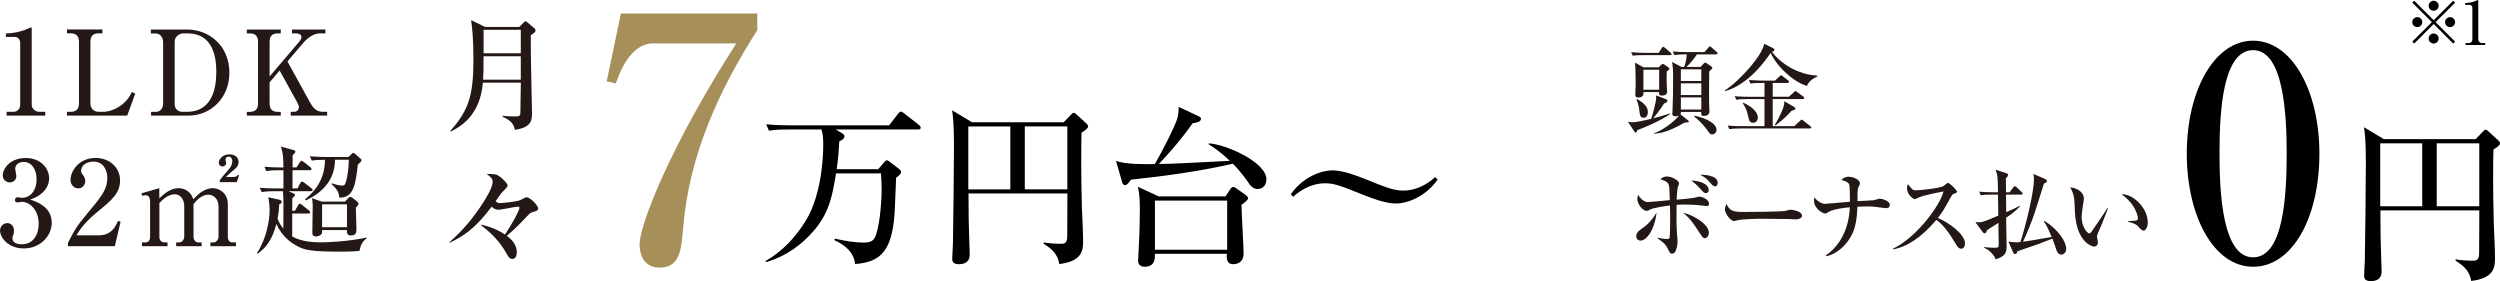<?xml version="1.0" encoding="UTF-8"?>
<svg id="_レイヤー_2" data-name="レイヤー 2" xmlns="http://www.w3.org/2000/svg" viewBox="0 0 623.61 70.12">
  <defs>
    <style>
      .cls-1 {
        fill: #231815;
      }

      .cls-2 {
        fill: #a78f59;
      }
    </style>
  </defs>
  <g id="design">
    <g>
      <path class="cls-1" d="M416.64,28.41c-1.97,1.51-6.68,3.52-8.28,4.08,0,.29-.1.58-.34.58-.15,0-.32-.22-.36-.29l-1.6-2.43c.29.07.85.15,1.17.15.9,0,3.28-.51,4.64-.85.61-1.75.97-3.57,1.12-4.2.12-.53.17-1.21.12-1.65l2.52.95c.12.05.29.17.29.39,0,.36-.46.53-.83.68-.8,1.34-2.38,3.33-2.69,3.69,1.31-.32,2.55-.7,4.15-1.21l.1.12ZM413.77,13.16l.73-1.14c.12-.17.22-.34.39-.34.1,0,.19.05.44.27l1.38,1.17c.12.1.24.19.24.36,0,.22-.19.27-.36.27h-6.7c-1.48,0-2.01.05-2.62.15l-.39-.87c1.48.12,3.18.15,3.45.15h3.45ZM413.77,16.8l.61-.63c.1-.12.27-.24.39-.24.1,0,.27.1.46.22l.9.63c.1.07.29.22.29.36,0,.24-.39.49-.66.68-.02.56-.07,1.99.02,3.81,0,.19.07,1.07.07,1.24,0,.85-.83.97-1.29.97-.53,0-.8-.12-.73-.87h-3.88c.15,1.21-.78,1.36-1.31,1.36-.58,0-.73-.36-.73-.73,0-.41.1-2.26.1-2.65,0-1.12-.05-4.32-.17-5.32l2.14,1.17h3.79ZM408.33,24.69c2.16,1.21,2.72,2.23,2.72,3.28,0,.34-.1,1.41-1.04,1.41-.87,0-.95-.61-1.07-1.7-.1-1-.34-1.97-.73-2.86l.12-.12ZM409.94,17.39v5h3.93v-5h-3.93ZM412.56,33.26c1.84-.53,5.15-2.94,6.31-4.49-.29.19-.56.24-.87.24-.8,0-.85-.36-.85-.68,0-.07.02-.41.05-.75.1-1.89.15-5.66.15-7.99,0-2.16-.07-3.03-.27-4.13l2.38,1.24h.63c.58-1.41.63-2.74.66-3.13h-.46c-1.67,0-2.16.1-2.62.17l-.41-.9c1.17.1,2.31.15,3.47.15h4.44l.95-1.09c.15-.17.27-.32.39-.32.15,0,.34.17.44.27l1.24,1.09c.12.1.24.27.24.36,0,.27-.24.27-.36.27h-4.78c-.51.8-1.82,2.45-2.62,3.13h3.54l.73-.8c.12-.12.24-.27.39-.27s.27.07.41.17l1.21.83c.1.07.19.15.19.27,0,.17-.24.41-.78.92-.02,1.07-.05,2.6-.05,4.35,0,1.43,0,2.55.02,3.42.02.61.07,1.6.07,2.21,0,.92-.8,1.12-1.38,1.12-.73,0-.7-.36-.66-1h-5.05c0,.22-.02.41-.15.58l1.94,1.55c.12.1.19.17.19.29,0,.22-.63.24-1.09.24-3.42,1.99-5.58,2.65-7.6,2.79l-.05-.12ZM419.28,17.29v2.91h5.1v-2.91h-5.1ZM419.28,20.78v2.94h5.1v-2.94h-5.1ZM419.28,24.3v3.03h5.1v-3.03h-5.1ZM422.66,28.89c1.19.12,5.51,1.41,5.51,3.5,0,.66-.53,1.14-1.07,1.14s-.56-.12-1.36-1.24c-.36-.51-1.89-2.35-3.13-3.2l.05-.19Z"/>
      <path class="cls-1" d="M450.71,21.44c-3.16-.95-7.31-4.52-9.03-8.23-2.09,3.06-4.56,5.88-7.72,7.87-1.29.8-2.21,1.24-3.64,1.65l-.07-.17c4-2.62,9.42-8.91,9.81-11.63l2.11,1.02c.19.1.44.22.44.49,0,.24-.15.39-.61.49,2.14,2.86,6.43,5.71,11.31,5.92v.24c-.68.32-1.97.9-2.6,2.35ZM451.42,32.05h-17.43c-1.48,0-2.01.07-2.62.17l-.39-.9c1.48.15,3.18.15,3.45.15h5.71v-6.75h-4.42c-1.48,0-2.01.05-2.62.17l-.39-.9c1.48.15,3.18.15,3.45.15h3.98v-3.45h-.87c-1.48,0-2.01.05-2.62.17l-.39-.9c1.48.12,3.18.15,3.45.15h3.06l1.09-1.02c.15-.15.34-.32.41-.32.12,0,.19.1.44.27l1.31,1.02c.15.1.24.22.24.36,0,.22-.22.27-.36.27h-3.71v3.45h4.03l1.24-1.12c.32-.27.34-.32.44-.32.07,0,.1.02.41.27l1.5,1.12c.1.07.24.19.24.36,0,.24-.22.27-.36.27h-7.5v6.75h5.39l1.41-1.31c.22-.22.32-.32.39-.32.12,0,.15.02.46.27l1.72,1.34c.12.1.24.22.24.36,0,.22-.22.24-.36.24ZM437.33,30.62c-.92,0-1.04-.58-1.36-1.99-.22-1.04-.63-2.01-1.24-2.86l.12-.15c3.54,1.58,3.64,3.37,3.64,3.71,0,.51-.32,1.29-1.17,1.29ZM446.9,27.63c-1.5,1.65-2.55,2.57-4.01,3.64l-.17-.12c1.21-2.01,1.87-3.69,2.04-4.13.29-.78.32-1.12.34-1.77l2.43,1.43s.32.19.32.36c0,.36-.58.51-.95.58Z"/>
      <path class="cls-1" d="M409.18,60.03c-.36,0-1.04-.32-1.04-1.09,0-.97.85-1.53,1.55-2.02,1.48-.97,2.57-2.35,3.52-3.84-.44,4.1-2.4,6.94-4.03,6.94ZM425.77,51.41c-.32,0-1.8-.22-2.09-.24-.39-.05-1.94-.15-3.54-.15-.92,0-1.53.05-1.92.07-.05.87-.05,5.49.07,6.94.02.24.17,2.04.17,2.09,0,.32,0,1.12-.36,2.16-.22.66-.49,1-1,1-.46,0-.53-.12-1.14-1.34-.53-1.04-.85-1.29-2.48-2.5v-.15c.44.1,1.48.32,2.26.32.63,0,.66-.1.7-.19.05-.15.17-1.53.17-4.2,0-1.19,0-2.16-.05-3.98-.95.12-4.37.63-5.03,1.07-.39.27-.66.29-.78.29-1.07,0-2.33-1.82-2.33-2.89,0-.32.07-.68.17-1.12.17.27,1.19,1.82,2.45,1.82.29,0,4.81-.41,5.49-.49-.1-3.03-.1-3.57-.39-4.08-.32-.56-.73-.7-1.97-1.14.34-.29.8-.68,1.65-.68,1.21,0,3.01,1,3.01,1.7,0,.17-.1.44-.29.92-.17.41-.27,2.55-.32,3.16,1.02-.07,4.18-.34,4.9-.58.27-.1.46-.17.75-.17.68,0,2.43.68,2.43,1.72,0,.63-.34.63-.56.63ZM425.3,59.42c-.49,0-.66-.22-1.94-2.23-1.75-2.72-2.86-3.59-3.52-4.1,1.97.29,6.43,2.69,6.43,4.95,0,.78-.53,1.38-.97,1.38ZM425.52,48.18c-.41,0-.73-.36-1.14-.83-.9-1-1.46-1.55-2.5-2.31,1.17-.02,4.35.51,4.35,2.38,0,.63-.51.75-.7.75ZM427.81,46.48c-.44,0-.56-.15-1.6-1.34-.7-.8-1.63-1.29-2.16-1.58,1,.02,4.42.12,4.42,2.06,0,.66-.39.85-.66.85Z"/>
      <path class="cls-1" d="M447.88,54.71c-.39,0-1-.02-1.48-.07-.46-.02-6.38-.07-6.8-.07-1.41,0-5.12.07-6.24.39-.44.12-.63.17-.83.17-.9,0-2.26-1.92-2.26-2.89,0-.32.1-.73.39-1.36.85,1.7,1.43,1.99,4.32,1.99,1.41,0,9.83-.02,10.66-.32.36-.12.66-.24.97-.24.05,0,2.89.22,2.89,1.51,0,.41-.46.9-1.63.9Z"/>
      <path class="cls-1" d="M470.3,51.92c-.19,0-2.19-.27-2.5-.32-.73-.1-1.24-.1-1.99-.1-1.19,0-1.94.05-2.48.05-.12,2.62-.36,5.29-1.7,7.57-.7,1.19-2.67,4.03-6.09,4.81l-.07-.24c1.04-.73,4.08-2.94,5.41-8.11.41-1.65.51-3.01.53-3.88-1.41.12-4.25.49-5.32,1.19-.51.34-.56.36-.87.36-.56,0-2.72-1.19-2.72-3.2,0-.39.05-.58.1-.83.75,1.07,1.92,1.63,2.62,1.63.36,0,5.39-.46,6.24-.53,0-1.41-.05-3.57-.15-4.15-.12-.66-.8-.92-1.97-1.29.66-.78,1.58-.8,1.77-.8,1.21,0,2.84.78,2.84,1.63,0,.27-.1.49-.22.68-.27.51-.39.7-.39,2.48v1.29c1.14-.05,2.94-.1,4.05-.22.24-.02,1.26-.39,1.46-.39.39,0,2.55.46,2.55,1.53,0,.8-.66.85-1.12.85Z"/>
      <path class="cls-1" d="M489.22,62.04c-.66,0-1.02-.63-1.26-1.02-1.87-3.11-2.99-4.66-4.93-6.19-3.71,4.42-7.4,6.77-10.83,7.38v-.19c5.8-2.69,11.8-10.83,12.6-14.27-.07.02-4.93.9-6.21,1.53-.7.36-.8.39-1,.39-.36,0-1.89-1.12-1.89-2.67,0-.63.1-.8.22-1.07,1,1.29,1.19,1.55,1.99,1.55.58,0,5.9-.46,6.89-1.09.17-.12.95-.78,1.14-.78.32,0,2.21,1.8,2.21,2.18,0,.27-.17.34-.95.63-.22.1-.32.27-.68.92-1.6,2.91-1.87,3.4-3.13,5.03,2.96,1.24,6.77,4.15,6.77,6.34,0,.58-.22,1.34-.95,1.34Z"/>
      <path class="cls-1" d="M500.42,52.94c2.28-1.02,2.86-1.31,3.47-1.65v.12c-.41.49-1.29,1.46-3.47,2.91.02.9.12,6.87.12,7.33,0,1.53-.58,2.38-2.74,3.03-.51-1.43-1.99-2.55-2.89-2.86l.1-.19c.61.07,1.33.17,2.23.17,1.17,0,1.33,0,1.33-.87,0-.17-.02-2.28-.05-2.69,0-.36-.02-2.28-.02-2.65-.36.24-1.99,1.26-2.33,1.48-.19.15-.34.24-.58.41-.07.36-.12.7-.56.7-.24,0-.36-.15-.51-.34l-1.77-2.45c.17.02.68.07.95.07.68,0,1.53-.29,4.76-1.68,0-.83-.05-4.49-.07-5.24h-1.68c-1.48,0-2.01.07-2.62.17l-.39-.9c1.46.15,3.18.15,3.45.15h1.24c-.07-3.84-.07-4.22-.61-5.63l2.65.87c.36.12.49.24.49.49,0,.22-.27.46-.58.83,0,.44.02,2.31.05,3.45h.9l.92-1.24c.12-.17.24-.29.36-.29.15,0,.29.12.44.24l1.29,1.24c.19.19.24.24.24.39,0,.22-.22.24-.39.24h-3.76l.05,4.39ZM509.96,55.08c3.47,2.18,5.44,5.22,5.44,6.92,0,1.26-.9,1.51-1.21,1.51-.92,0-1.24-1.07-1.43-1.75-.19-.61-.34-1.02-.8-2.23-.63.24-3.71,1.43-3.96,1.51-3.96,1.36-4.39,1.48-4.83,1.68-.07.49-.17.63-.49.63-.29,0-.44-.19-.51-.36l-1.17-2.74c.58.1,1.21.19,1.92.19.39,0,.63-.02,1.07-.07,1.53-4.86,3.38-12.58,3.38-15.8,0-.34-.07-.83-.17-1.19l2.89,1.24c.36.17.49.29.49.53,0,.19-.12.36-.24.41-.24.1-.34.17-.49.24-.36,1.12-1.89,6-2.21,6.97-.9,2.77-2.28,6.02-3.01,7.53,1.36-.19,1.92-.29,7.14-1.19-.87-2.04-1.24-2.89-1.94-3.86l.15-.15Z"/>
      <path class="cls-1" d="M524.45,55.54c-.22.53-1.38,3.01-1.38,3.42,0,.22.24,1.26.24,1.48,0,.73-.46,1.07-.92,1.07-.66,0-4.42-1.21-4.81-8.5-.02-.53-.1-2.86-.17-3.33-.17-1.29-.46-1.87-1-2.94,1.21.07,3.4.87,3.4,2.91,0,.15-.02.29-.07.56-.05.34-.49,2.82-.49,3.93,0,2.52,1.43,4.08,1.94,4.08.22,0,.44-.32.58-.51,1.31-1.89,2.65-3.79,3.88-5.78l.17.07c-.12.29-.24.63-1.38,3.52ZM534.69,57.53c-.41,0-.78-.39-1.46-1.19-.15-.15-.83-.7-2.48-1.04v-.12c.15-.02,2.04-.12,2.11-.15.22-.05.44-.27.44-.63,0-.41-.39-1.82-1.31-3.18-.97-1.41-2.18-2.33-2.77-2.74,2.48-.27,6.53,3.13,6.53,7.06,0,1.12-.53,1.99-1.07,1.99Z"/>
    </g>
    <g>
      <path class="cls-1" d="M1.65,27.89h1.71c.91,0,1.68-.65,1.68-1.85v-15.33c0-.71-.47-1.5-1.29-1.5H1.47v-.85c3.06-.12,4.94-.97,5.35-1.15.12-.06.85-.38.91-.38.15,0,.18.12.18.29v18.98c0,.88.71,1.79,1.97,1.79h1.41v.94H1.65v-.94Z"/>
      <path class="cls-1" d="M16.7,27.89h.94c1.5,0,2.06-.79,2.06-2.15v-15.27c0-1.53-.71-2.15-2.06-2.15h-.94v-.97h8.85v.97h-.94c-1.41,0-2.06.68-2.06,2.15v15.27c0,1.44.97,2.15,2.06,2.15h1.09c1.91,0,3.94-.97,5.44-2.41.97-.94,1.41-1.85,1.74-2.53l.85.41-2,5.47h-15.03v-.94Z"/>
      <path class="cls-1" d="M37.63,7.36h9.06c5.24,0,10.53,3.82,10.53,10.83,0,6.06-4.47,10.65-10.24,10.65h-9.3v-.94h1.27c.82,0,1.74-.68,1.74-2.06v-15.21c0-1.27-.68-2.29-1.88-2.29h-1.18v-.97ZM43.57,25.98c0,.97.62,1.91,1.94,1.91h1.12c6.53,0,7.33-6.3,7.33-10,0-4.24-1.18-9.56-7.12-9.56h-1.21c-.74,0-2.06.71-2.06,2.06v15.59Z"/>
      <path class="cls-1" d="M67.25,20.54v5.21c0,1.5.68,2.15,2.03,2.15h.76v.94h-8.47v-.94h.74c1.38,0,2.06-.68,2.06-2.15v-15.27c0-1.5-.68-2.15-2.06-2.15h-.74v-.97h8.47v.97h-.76c-1.41,0-2.03.68-2.03,2.15v8.59l7.35-8.62c.29-.32.59-.76.59-1.21,0-.82-1-.91-1.32-.91h-1.03v-.97h8.33v.97h-1.41c-1.62,0-3.18,1.29-4.12,2.38l-3.94,4.62,5.65,10.24c1.06,1.91,2,2.32,3.29,2.32h.97v.94h-9.09v-.94h.85c.71,0,1.18-.47,1.18-1.18,0-.21-.03-.47-.38-1.12l-4.41-8-2.5,2.94Z"/>
      <path class="cls-1" d="M12.92,55.47c0,3.41-2.88,6.5-7,6.5-3.8,0-5.91-2.65-5.91-4.47,0-1.03.85-1.85,1.82-1.85.62,0,1.65.44,1.65,1.91,0,.38-.03.74-.18,1.09-.12.26-.21.53-.21.79,0,1.24,1.44,1.5,2.32,1.5,2.97,0,4.24-2.53,4.24-5.09,0-3.56-2.27-5.5-4.21-5.5-.15,0-.88.15-1.06.15-.38,0-.65-.15-.65-.59,0-.38.24-.71.68-.71.15,0,.91.15,1.06.15,2.06,0,3.65-1.74,3.65-4.65,0-2.38-1.18-4.3-3.21-4.3-1.32,0-2.12.76-2.12,1.74,0,.26.29,1.47.29,1.74,0,1.06-.82,1.62-1.65,1.62-.88,0-1.74-.68-1.74-1.71,0-1.94,2.03-4.38,5.74-4.38s5.83,2.59,5.83,5.06c0,1.47-.82,4.03-4.74,5.3,1.68.56,5.38,1.88,5.38,5.71Z"/>
      <path class="cls-1" d="M16.94,60.61c1.62-3.18,2.15-4.15,4.77-7.27,3.77-4.53,5.06-6.09,5.06-9.06,0-1.32-.68-3.97-3.44-3.97-1.44,0-3.09.74-3.09,2.27,0,.47.12.62.56,1.24.18.24.47.74.47,1.35,0,.91-.68,1.82-1.74,1.82-1.15,0-1.94-1-1.94-2.15,0-2.09,2.06-5.44,6.21-5.44,3.74,0,6.15,2.56,6.15,5.59,0,3.21-2.06,4.91-5.47,7.71-1.47,1.24-3.79,3.15-5.41,6h5.59c2.91,0,4.09-1.91,4.77-3.62l.65.24-1.44,6.09h-11.68v-.79Z"/>
      <path class="cls-1" d="M35.27,48.23l4.47-1.29v2.56c1.97-2,3.53-2.56,4.8-2.56s3.03.65,3.68,2.77c.71-.76,2.53-2.77,4.82-2.77,1.56,0,3.79,1.15,3.79,3.97v8.18c0,.91.53,1.38,1.06,1.38h.97v.94h-6.38v-.94h.76c.65,0,1.27-.65,1.27-1.47v-7.53c0-1.79-1.21-2.91-2.53-2.91-1.44,0-2.85,1.15-3.71,2.41v8.12c0,.74.5,1.38,1.15,1.38h.88v.94h-6.35v-.94h.77c.76,0,1.24-.82,1.24-1.47v-7.53c0-1.77-.97-3-2.35-3-.85,0-2.18.35-3.85,2.18v8.53c0,.65.44,1.29,1.27,1.29h.76v.94h-6.38v-.94h.94c.65,0,1.09-.56,1.09-1.29v-8.94c0-.71-.24-1.53-1.06-1.53-.09,0-.47,0-.94.12l-.15-.59ZM59.07,45.43h-4.27v-.41c.38-.59.53-.76,1.79-2.21.77-.88,1.35-1.56,1.35-2.59,0-.76-.41-1.15-.94-1.15s-.76.38-.76.79c0,.21.18.59.18.82,0,.56-.56.85-.94.85-.47,0-.91-.38-.91-.91,0-.76.82-2.12,2.65-2.12,1.47,0,2.29.85,2.29,1.88s-.53,1.53-2.03,2.71c-.29.24-.82.71-1.12,1.06h1.71c.68,0,1.06-.12,1.27-.56l.29.15-.56,1.68Z"/>
      <path class="cls-1" d="M89.67,62.59c-.88.09-2.09.18-4.8.18-7.53,0-9-.41-11-1.53-.91-.5-3.35-1.94-4.94-5.35-1.03,3.97-2.59,5.91-4.65,7.38l-.21-.12c2.32-3.41,3.18-8.03,3.18-10.77,0-1.21-.15-2.06-.32-3.18l2.77.62c.24.06.56.24.56.56,0,.26-.09.29-.62.62-.06,1.5-.18,2.32-.41,3.59.62,1.44,1.18,2.12,1.44,2.44.06-5.5.06-7.62-.09-9.33h-2.12c-1.79,0-2.44.09-3.18.21l-.47-1.09c1.76.18,3.15.18,4.18.18h1.71v-4.53h-1.09c-1.79,0-2.44.09-3.18.21l-.47-1.09c1.77.18,3.85.18,4.18.18h.56c-.06-2.77-.06-3.35-.62-5.21l3.15.88c.38.12.44.21.44.38,0,.24-.06.29-.68.94v3h.97l.82-1.27c.09-.15.29-.38.44-.38.18,0,.41.21.59.32l1.59,1.27c.15.12.29.26.29.47,0,.26-.26.29-.44.29h-4.27c0,1.27-.03,3.29-.03,4.53h1.27l.68-1.32c.09-.18.27-.38.47-.38.12,0,.32.15.53.29l1.79,1.38c.12.09.29.24.29.44,0,.26-.24.29-.44.29h-5.59l1.15.5c.21.09.47.18.47.44,0,.24-.26.5-.65.76l-.03,3.18h.68l.79-1.38c.06-.12.24-.38.47-.38.15,0,.32.18.53.32l1.71,1.38c.12.12.29.26.29.44,0,.29-.26.32-.47.32h-4v5.71c2.29,1.35,5.47,1.47,7.18,1.47,1.88,0,6.59-.21,11.36-1.18v.21c-1.06.71-1.53,1.82-1.77,3.09ZM89.26,41.02c-.53,4.65-.94,8.41-4.62,8.27-.09-1.09-.35-1.94-1.94-3.38l.12-.18c.5.18,1.65.56,2.53.56.53,0,.79,0,1.21-2,.41-2.09.44-3.74.44-4.44h-3.44c0,6.56-5.38,9.24-7.3,10.15l-.18-.26c3.38-2.74,4.97-5.97,4.97-9.88-1.79,0-2.44.06-3.27.21l-.5-1.09c1.79.15,3.88.18,4.21.18h5.41l.74-.68c.32-.32.35-.35.47-.35.18,0,.59.35.62.38l1.24,1.09c.21.18.21.26.21.35,0,.32-.53.76-.91,1.09ZM88.76,51.79c0,.74.15,4.41.15,5.24s0,1.71-1.38,1.71c-1.03,0-1-.76-.97-1.35h-6.21c0,.5,0,.76-.12.94-.24.32-.76.65-1.41.65-.32,0-.91-.09-.91-.82,0-1,.09-5.85.09-6.94,0-.68-.09-1.32-.18-1.79l2.41.85h5.83l.76-.79c.15-.15.32-.38.53-.38.26,0,.53.21.65.29l1.06.85c.15.12.35.26.35.59,0,.26-.09.32-.65.97ZM86.55,50.97h-6.21v5.71h6.21v-5.71Z"/>
    </g>
    <g>
      <path class="cls-1" d="M129.52,6.72l1.09-1.09c.15-.15.27-.3.49-.3.15,0,.36.15.49.27l1.76,1.49c.15.12.24.3.24.52,0,.36-.3.61-1.18,1.15-.06,2.67.12,10.95.18,14.01.03.7.12,4.73.12,5.28,0,1.85,0,3.7-4.28,4.34-.33-1.88-1.52-2.52-3.09-3.31l.03-.21c1.15.15,2.46.18,2.88.18,1.33,0,1.52-.09,1.55-.94.03-.76.09-4.19.12-7.49h-9.46c-.36,3.79-1.7,9.22-8.04,12.19l-.15-.12c4.97-5.43,5.82-9.56,5.82-18.08,0-5.4-.36-8.01-.58-9.59l3.49,1.7h8.52ZM120.63,14.03c0,3.4-.06,4.73-.12,5.85h9.4v-5.85h-9.28ZM120.63,7.44v5.85h9.28v-5.85h-9.28Z"/>
      <path class="cls-1" d="M120.02,56.02c3.31.79,5,1.85,5.95,2.49,3.09-4.79,3.61-6.43,3.61-6.64,0-.27-.15-.33-.33-.33-.73,0-4.16.79-4.94.79-.64,0-1.18-.33-1.67-.76-4.22,5.58-7.07,7.34-10.44,8.98l-.09-.12c2.12-1.94,4.52-4.16,7.64-8.71,1.3-1.94,3.15-4.85,3.15-6.4,0-.82-.67-1.3-1.52-1.94.55,0,1.94,0,2.49.21.94.36,2.76,2.09,2.76,2.73,0,.36-1.43,1.64-1.67,1.97-.21.27-1.12,1.61-1.33,1.91.52.46.73.46,1,.46.73,0,4.34-.33,5.25-.79.18-.09,1.27-.67,1.43-.67.97,0,2.94,2.09,2.94,2.82,0,.46-.61.67-1.06.79-.79.24-1,.36-1.3.7-1.7,1.79-3.25,3.46-5.46,5.31.85.67,2.49,1.94,2.49,4.16,0,.73-.27,1.61-1.15,1.61-.58,0-.97-.55-1.18-.94-1.15-2-2.61-4.46-6.58-7.46l.03-.15Z"/>
    </g>
    <g>
      <path class="cls-2" d="M188.9,3.38v4.15c-9.39,14.72-17.09,31.14-18.53,49.67-.42,4.99-.76,9.56-5.84,9.56s-4.99-5.33-4.99-5.84c0-4.57,7.28-23.86,24.11-50.09h-20.73c-5.75,0-8.46,7.53-9.31,9.98l-2.28-.51,3.55-16.92h34.01Z"/>
      <path d="M219.04,42.23l1.6-1.85c.22-.22.34-.39.56-.39.26,0,.47.17.69.34l2.37,1.81c.22.17.52.47.52.69,0,.52-.35.82-1.25,1.51-.04.56-.04,1.25-.3,7.33-.43,11-3.54,13.71-9.92,14.19-.22-1.72-.95-3.97-5.17-5.95l.09-.39c2.67.6,5.17.99,6.99.99.99,0,2.33,0,2.98-1.21,1.04-1.9,1.72-7.89,1.72-12.29,0-1.51-.09-2.2-.17-3.75h-11.21c-.82,4.96-1.51,9.36-5.13,13.8-3.19,3.92-7.46,6.94-12.33,8.32l-.13-.26c4.18-2.41,7.29-5.69,9.96-9.92,4.44-7.11,4.44-17.98,4.44-18.89,0-1.64-.04-2.76-.43-4.01h-8.45c-2.63,0-3.58.13-4.66.3l-.69-1.6c2.63.26,5.65.26,6.12.26h24.54l2.24-2.89c.43-.52.56-.52.69-.52.22,0,.3,0,.82.43l3.71,2.89c.13.13.43.39.43.65,0,.43-.39.47-.65.47h-20.57l1.47.86c.34.22.73.47.73.86,0,.56-.78,1.03-1.29,1.25-.09,1.72-.22,3.88-.65,6.94h10.35Z"/>
      <path d="M265.34,30.5l1.9-1.98c.13-.13.34-.39.6-.39.17,0,.43.17.6.34l2.59,2.37c.22.22.39.43.39.69,0,.34-.3.73-1.64,1.55-.09,3.75-.13,10.09.09,18.59.09,2.33.3,6.04.3,8.37,0,2.16,0,5.13-5.95,5.82-.39-2.8-2.33-4.05-3.92-5.09l.09-.3c1.21.22,2.98.34,4.23.34,1.17,0,1.6-.34,1.6-2.07.04-2.72,0-5.43.04-10.48h-24.67c0,1.03.04,6.25.04,6.38,0,.99.26,8.54.26,8.8,0,2.16-1.6,2.46-2.72,2.46-1.64,0-1.64-.91-1.64-1.51,0-.56.17-3.02.17-3.54.09-3.23.26-20.48.26-24.41,0-5.74-.26-7.5-.47-8.93l4.96,2.98h22.9ZM241.54,31.54v15.7h10.48v-15.7h-10.48ZM266.24,47.23v-15.7h-10.61v15.7h10.61Z"/>
      <path d="M301.54,35.76c4.4.26,14.36,4.74,14.36,8.97,0,1.29-.78,2.41-2.16,2.41-1.21,0-1.77-.73-2.59-1.94-.56-.82-1.85-2.59-3.62-4.36-8.54,1.94-17.12,3.1-25.4,3.97-.56.73-.99,1.38-1.47,1.38-.3,0-.6-.26-.69-.56l-1.6-5.52c2.2.91,7.2.86,9.7.82,2.46-4.27,5-9.49,5.56-11.25.34-1.12.39-2.33.39-3.02l5.22,2.46c.17.09.34.3.34.52,0,.86-1.51,1.03-2.07,1.08-2.98,4.23-5.56,7.07-8.41,10.18,3.58-.04,4.96-.13,17.68-.78-2.59-2.46-4.27-3.49-5.26-4.1v-.26ZM305.68,49l1.29-1.94c.13-.17.39-.43.65-.43.17,0,.39.09.52.17l2.72,1.94c.17.13.47.43.47.69,0,.43-.65.91-1.64,1.68,0,1.9.52,10.39.52,12.12,0,2.67-2.33,2.67-2.59,2.67-1.81,0-1.64-1.81-1.6-2.59h-17.94c.04.82.17,3.23-2.5,3.23-.91,0-1.68-.39-1.68-1.51,0-.47.26-5.61.3-6.25.04-1.85.13-3.97.13-6.38,0-1.55,0-4.05-.52-5.82l5.22,2.41h16.65ZM288.09,50.04v12.25h18.02v-12.25h-18.02Z"/>
      <path d="M348.22,50.77c-2.54,0-5.95-1.29-7.93-2.07-5.69-2.29-7.37-2.98-9.75-2.98-3.92,0-6.94,2.37-7.93,3.36l-.65-.6c3.19-4.57,7.93-5.99,10.39-5.99,2.59,0,6.08,1.34,7.93,2.07,5.35,2.16,7.33,2.98,9.75,2.98,3.92,0,6.94-2.37,7.93-3.36l.65.6c-3.19,4.57-7.93,5.99-10.39,5.99Z"/>
    </g>
    <g>
      <path d="M578.56,38.31c0,16.03-6.76,28.23-16.54,28.23s-16.54-12.57-16.54-28.23,6.84-28.16,16.54-28.16,16.54,12.5,16.54,28.16ZM553.64,38.31c0,9.78.74,25.88,8.38,25.88s8.38-15.59,8.38-25.88c0-9.63-.73-25.8-8.38-25.8s-8.38,15.66-8.38,25.8Z"/>
      <path d="M617.53,34.72l1.9-1.98c.13-.13.34-.39.6-.39.17,0,.43.17.6.34l2.59,2.37c.22.22.39.43.39.69,0,.34-.3.73-1.64,1.55-.09,3.75-.13,10.09.09,18.59.09,2.33.3,6.04.3,8.37,0,2.16,0,5.13-5.95,5.82-.39-2.8-2.33-4.05-3.92-5.09l.09-.3c1.21.22,2.98.34,4.23.34,1.17,0,1.6-.34,1.6-2.07.04-2.72,0-5.43.04-10.48h-24.67c0,1.03.04,6.25.04,6.38,0,.99.26,8.54.26,8.8,0,2.16-1.6,2.46-2.72,2.46-1.64,0-1.64-.91-1.64-1.51,0-.56.17-3.02.17-3.54.09-3.23.26-20.48.26-24.41,0-5.74-.26-7.5-.47-8.93l4.96,2.98h22.9ZM593.73,35.75v15.7h10.48v-15.7h-10.48ZM618.44,51.45v-15.7h-10.61v15.7h10.61Z"/>
    </g>
    <g>
      <path d="M602.21,10.86l-.48-.48,4.88-4.86-4.88-4.86.48-.48,4.86,4.87,4.86-4.87.48.48-4.88,4.86,4.88,4.86-.48.48-4.86-4.87-4.86,4.87ZM604.23,5.52c0,.67-.56,1.24-1.25,1.24s-1.26-.55-1.26-1.24.57-1.25,1.26-1.25,1.25.57,1.25,1.25ZM608.31,1.44c0,.66-.54,1.24-1.25,1.24s-1.25-.57-1.25-1.24.57-1.26,1.25-1.26,1.25.57,1.25,1.26ZM608.31,9.6c0,.67-.54,1.26-1.25,1.26s-1.25-.57-1.25-1.26.57-1.25,1.25-1.25,1.25.57,1.25,1.25ZM612.41,5.52c0,.67-.56,1.24-1.26,1.24s-1.24-.55-1.24-1.24.57-1.25,1.24-1.25,1.26.57,1.26,1.25Z"/>
      <path d="M615,10.74h.87c.46,0,.85-.33.85-.95V1.98c0-.36-.24-.77-.66-.77h-1.15v-.44c1.56-.06,2.52-.49,2.73-.58.06-.03.44-.19.46-.19.08,0,.09.06.09.15v9.67c0,.45.36.92,1.01.92h.72v.48h-4.92v-.48Z"/>
    </g>
  </g>
</svg>